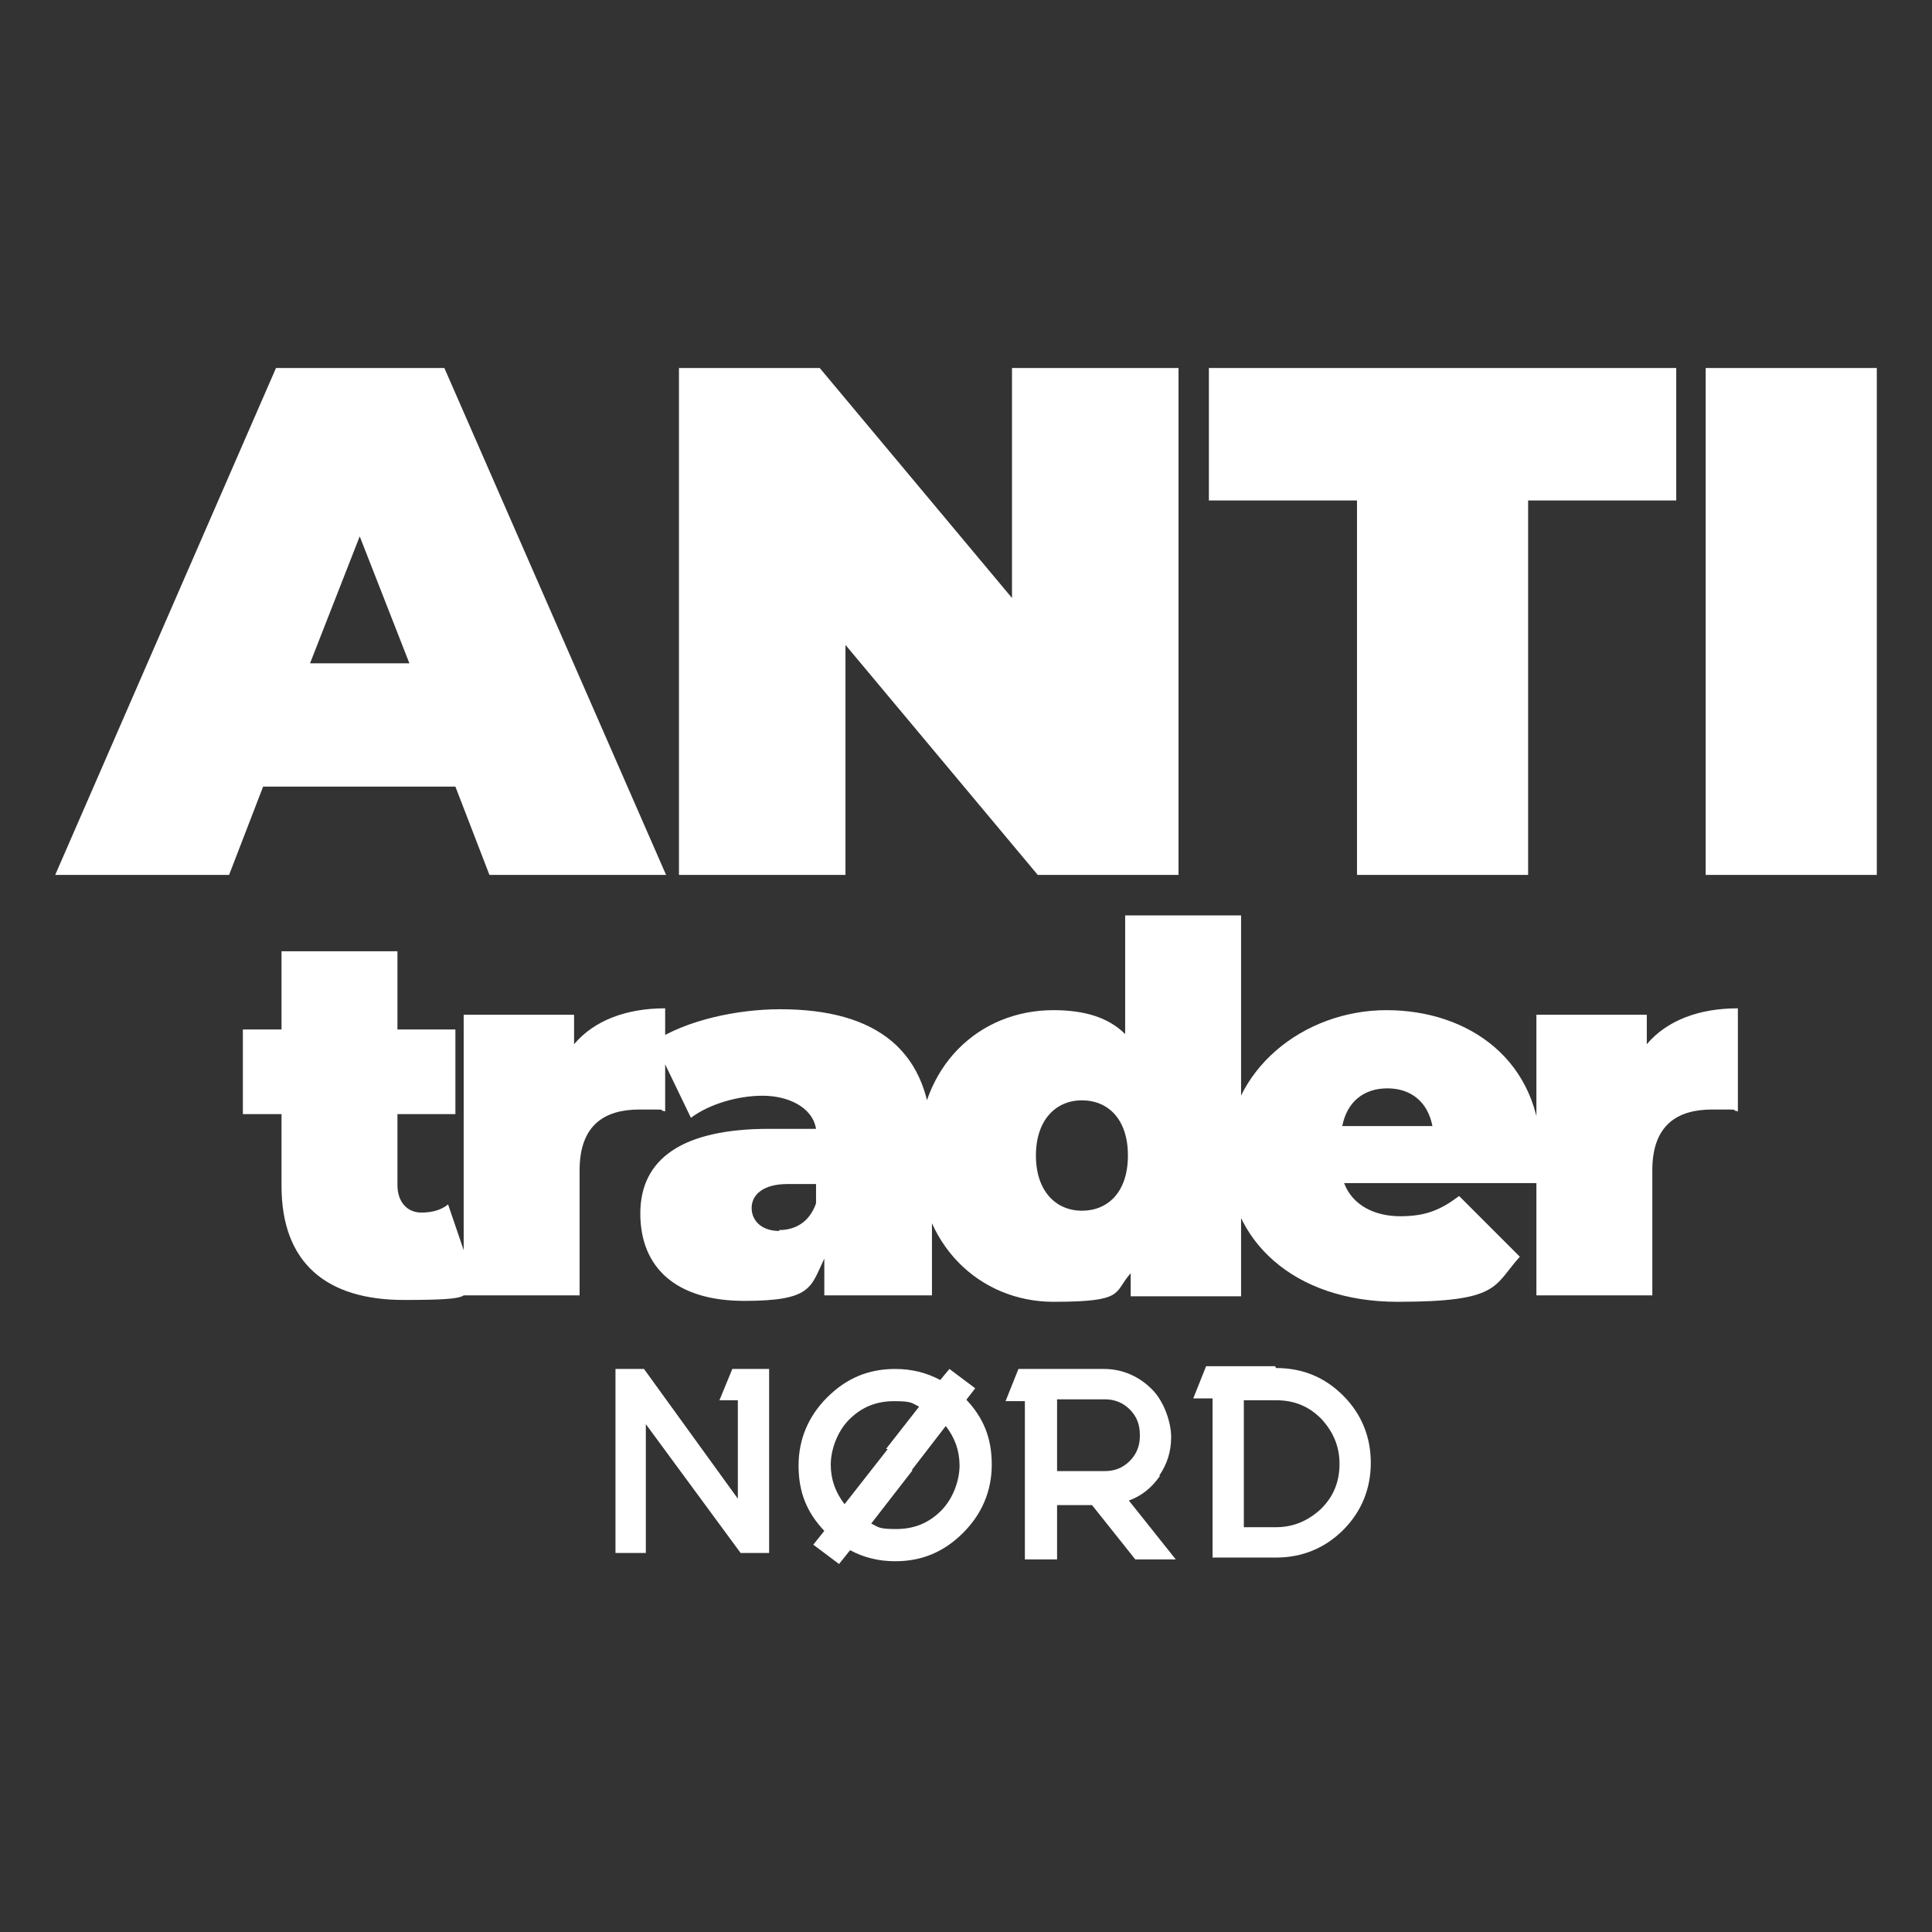 <?xml version="1.0" encoding="UTF-8"?>
<svg id="Camada_3" xmlns="http://www.w3.org/2000/svg" version="1.1" viewBox="0 0 210 210">
  <rect x="0" y="0" width="210" height="210" fill="#333333" stroke="none"/>
  <!-- Generator: Adobe Illustrator 29.0.0, SVG Export Plug-In . SVG Version: 2.1.0 Build 186)  -->
  <defs>
    <style>
      .st0 {
        fill: #fff;
      }
    </style>
  </defs>
  <polygon class="st0" points="80.5 168.8 83.6 168.8 83.6 148.8 79.6 148.8 78.2 152.2 80.2 152.2 80.2 162.9 70 148.8 66.9 148.8 66.9 168.8 70.2 168.8 70.2 154.8 80.5 168.8 80.5 168.8"/>
  <path class="st0" d="M105,152.2l1-1.3-2.8-2.1-1,1.2c-1.5-.8-3.1-1.2-4.9-1.2-2.9,0-5.3,1-7.4,3.1-2,2-3.1,4.5-3.1,7.4s.9,5.1,2.8,7.1l-1.2,1.5,2.8,2.1,1.2-1.5c1.5.8,3.1,1.2,4.9,1.2,2.9,0,5.3-1,7.4-3.1,2-2,3.1-4.5,3.1-7.4s-.9-5.1-2.8-7.1h0ZM99.1,159.8l3.7-4.8c1,1.3,1.5,2.7,1.5,4.3s-.7,3.6-2,4.9c-1.4,1.4-3,2-4.9,2s-1.9-.2-2.7-.6l4.5-5.8h0ZM96.5,157.5l-4.7,6c-1-1.3-1.5-2.7-1.5-4.3s.7-3.6,2-4.9c1.4-1.4,3-2,4.9-2s1.9.2,2.7.6l-3.6,4.6h0Z"/>
  <path class="st0" d="M126,160.4c.9-1.3,1.3-2.7,1.3-4.2s-.7-3.8-2.1-5.2c-1.4-1.4-3.2-2.2-5.2-2.2h-9.3l-1.4,3.5h2.1v17.2h3.5v-5.9h3.8l4.7,5.9h4.4l-5.1-6.4c1.4-.5,2.5-1.4,3.4-2.7h0ZM123.9,156.1c0,1.1-.4,2-1.1,2.7-.8.8-1.7,1.1-2.7,1.1h-5.2v-7.8h5.2c1.1,0,2,.4,2.7,1.1.8.8,1.1,1.7,1.1,2.8h0Z"/>
  <path class="st0" d="M138.7,166c1.9,0,3.5-.7,4.9-2,1.4-1.4,2-3,2-4.9s-.7-3.5-2-4.9c-1.4-1.4-3-2-4.9-2h-3.5v13.8h3.5ZM138.7,148.7c2.9,0,5.3,1,7.3,3,2,2,3,4.5,3,7.3s-1,5.3-3,7.3c-2,2-4.5,3-7.3,3h-6.9v-17.3h-2.1l1.4-3.5h7.5Z"/>
  <path class="st0" d="M53.2,95.1h19.2l-24.1-55.1h-18.3L6,95.1h18.9l3.7-9.6h20.9l3.7,9.6h0ZM33.7,72.1l5.4-13.8,5.4,13.8h-10.7ZM110,40v25l-20.9-25h-15.3v55.1h18.1v-25l20.9,25h15.3v-55.1h-18.1ZM147.5,95.1h18.6v-40.7h16.1v-14.4h-50.8v14.4h16.1v40.7h0ZM185.4,95.1h18.6v-55.1h-18.6v55.1h0Z"/>
  <path class="st0" d="M48.6,131c-.8.6-1.8.8-2.8.8-1.5,0-2.6-1.1-2.6-3v-7.7h6.3v-9.2h-6.3v-8.5h-12.6v8.5h-4.2v9.2h4.2v7.8c0,8.4,4.9,12.4,13.3,12.4s5.8-.5,7.8-1.6l-3-8.8h0ZM62.4,113.6v-3.3h-12v30.5h12.6v-13.6c0-4.9,2.7-6.6,6.5-6.6s1.7,0,2.8.2v-11.2c-4.2,0-7.7,1.3-9.9,3.9h0ZM84.8,109.7c-4.7,0-10.2,1.2-13.7,3.5l4,8.3c2-1.5,5.1-2.4,7.8-2.4s5.4,1.2,5.8,3.6h-5.1c-9.5,0-14,3.3-14,9.2s3.9,9.5,11.3,9.5,7.2-1.5,8.7-4.6v4h11.7v-16.4c0-10.2-6-14.7-16.5-14.7h0ZM84.7,133.8c-1.9,0-3-1.1-3-2.5s1.2-2.6,3.9-2.6h3.1v2.1c-.7,2-2.2,2.9-4,2.9h0ZM122.3,99.4v13c-1.8-1.8-4.4-2.6-7.8-2.6-8,0-14.7,6-14.7,15.8s6.8,15.9,14.7,15.9,6.5-1,8.4-3.1v2.5h12v-41.4h-12.6ZM117.6,131.6c-2.8,0-5-2.1-5-6s2.2-6,5-6,5,2,5,6-2.2,6-5,6h0ZM167.5,125.6c0-10.3-7.8-15.8-16.8-15.8s-17.3,6.5-17.3,15.8,7.3,15.9,18.5,15.9,10.4-1.7,13.3-4.9l-6.6-6.6c-2,1.5-3.6,2.2-6.4,2.2s-5.2-1.2-6.1-3.6h21.2c0-.9.2-2.1.2-3h0ZM150.8,118.3c2.6,0,4.4,1.5,4.9,4.1h-9.8c.5-2.6,2.3-4.1,4.9-4.1h0ZM179,113.6v-3.3h-12v30.5h12.6v-13.6c0-4.9,2.7-6.6,6.5-6.6s1.7,0,2.8.2v-11.2c-4.2,0-7.7,1.3-9.9,3.9h0Z"/>
</svg>